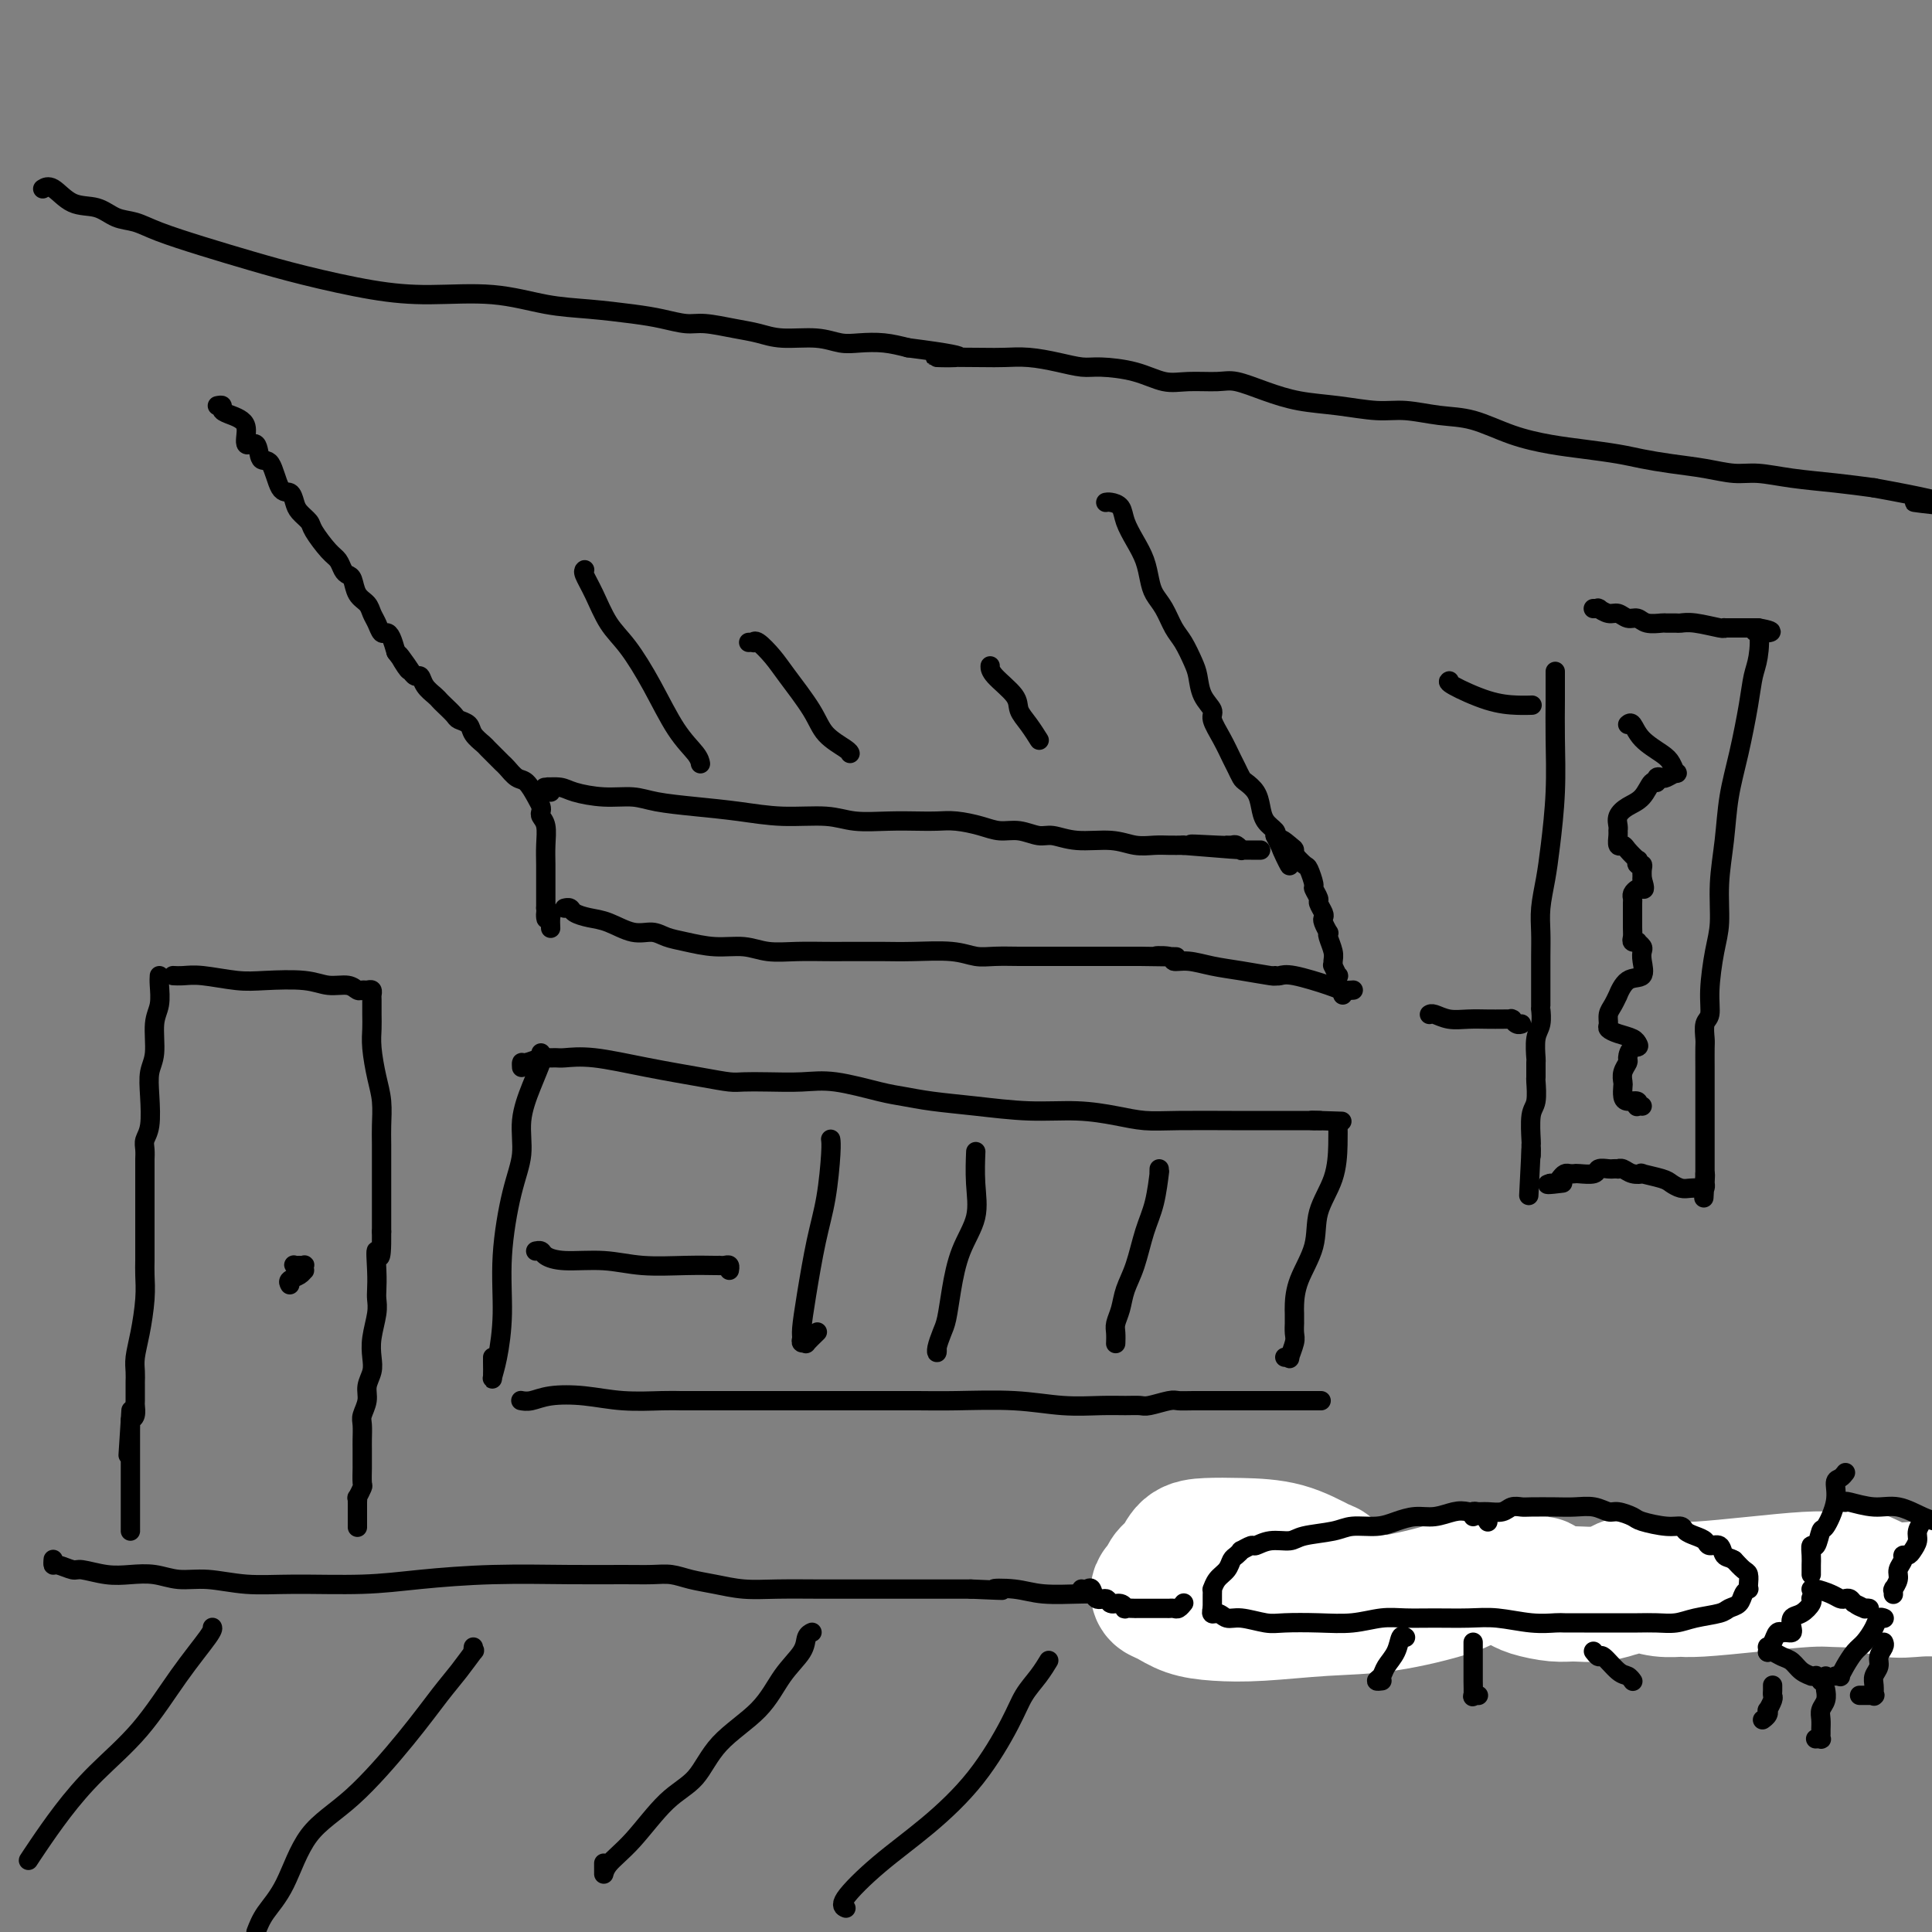 <svg viewBox='0 0 400 400' version='1.1' xmlns='http://www.w3.org/2000/svg' xmlns:xlink='http://www.w3.org/1999/xlink'><rect x="0" y="0" width="400" height="400" fill="#808080" stroke="none"/><g fill='none' stroke='#000000' stroke-width='4' stroke-linecap='round' stroke-linejoin='round'><path d='M9,39c-0.139,0.087 -0.278,0.174 0,0c0.278,-0.174 0.972,-0.608 2,0c1.028,0.608 2.389,2.259 4,3c1.611,0.741 3.473,0.572 5,1c1.527,0.428 2.718,1.455 4,2c1.282,0.545 2.653,0.610 4,1c1.347,0.390 2.670,1.106 5,2c2.330,0.894 5.667,1.967 9,3c3.333,1.033 6.663,2.026 10,3c3.337,0.974 6.683,1.928 11,3c4.317,1.072 9.606,2.262 14,3c4.394,0.738 7.892,1.024 12,1c4.108,-0.024 8.824,-0.358 13,0c4.176,0.358 7.811,1.406 11,2c3.189,0.594 5.933,0.733 9,1c3.067,0.267 6.458,0.663 9,1c2.542,0.337 4.234,0.615 6,1c1.766,0.385 3.607,0.878 5,1c1.393,0.122 2.339,-0.126 4,0c1.661,0.126 4.037,0.626 6,1c1.963,0.374 3.514,0.622 5,1c1.486,0.378 2.907,0.885 5,1c2.093,0.115 4.859,-0.163 7,0c2.141,0.163 3.656,0.765 5,1c1.344,0.235 2.516,0.102 4,0c1.484,-0.102 3.281,-0.172 5,0c1.719,0.172 3.359,0.586 5,1'/><path d='M188,72c18.127,2.310 7.943,2.086 6,2c-1.943,-0.086 4.353,-0.033 8,0c3.647,0.033 4.643,0.047 6,0c1.357,-0.047 3.075,-0.154 5,0c1.925,0.154 4.058,0.571 6,1c1.942,0.429 3.693,0.871 5,1c1.307,0.129 2.170,-0.056 4,0c1.830,0.056 4.627,0.353 7,1c2.373,0.647 4.324,1.643 6,2c1.676,0.357 3.078,0.074 5,0c1.922,-0.074 4.363,0.060 6,0c1.637,-0.060 2.471,-0.313 4,0c1.529,0.313 3.754,1.193 6,2c2.246,0.807 4.514,1.540 7,2c2.486,0.460 5.190,0.646 8,1c2.810,0.354 5.725,0.875 8,1c2.275,0.125 3.909,-0.146 6,0c2.091,0.146 4.640,0.707 7,1c2.360,0.293 4.532,0.316 7,1c2.468,0.684 5.232,2.029 8,3c2.768,0.971 5.539,1.570 8,2c2.461,0.430 4.610,0.692 7,1c2.390,0.308 5.020,0.661 7,1c1.980,0.339 3.311,0.664 5,1c1.689,0.336 3.736,0.681 6,1c2.264,0.319 4.746,0.610 7,1c2.254,0.390 4.281,0.878 6,1c1.719,0.122 3.131,-0.122 5,0c1.869,0.122 4.196,0.610 7,1c2.804,0.390 6.087,0.683 9,1c2.913,0.317 5.457,0.659 8,1'/><path d='M388,101c22.178,4.044 11.622,3.156 9,3c-2.622,-0.156 2.689,0.422 8,1'/><path d='M45,84c0.470,-0.089 0.939,-0.177 1,0c0.061,0.177 -0.287,0.620 0,1c0.287,0.380 1.208,0.697 2,1c0.792,0.303 1.454,0.590 2,1c0.546,0.410 0.975,0.942 1,2c0.025,1.058 -0.356,2.641 0,3c0.356,0.359 1.447,-0.508 2,0c0.553,0.508 0.568,2.391 1,3c0.432,0.609 1.280,-0.055 2,1c0.720,1.055 1.310,3.830 2,5c0.690,1.170 1.478,0.734 2,1c0.522,0.266 0.776,1.234 1,2c0.224,0.766 0.417,1.332 1,2c0.583,0.668 1.557,1.440 2,2c0.443,0.560 0.356,0.910 1,2c0.644,1.090 2.018,2.920 3,4c0.982,1.080 1.572,1.409 2,2c0.428,0.591 0.696,1.442 1,2c0.304,0.558 0.645,0.821 1,1c0.355,0.179 0.725,0.274 1,1c0.275,0.726 0.455,2.083 1,3c0.545,0.917 1.455,1.394 2,2c0.545,0.606 0.723,1.341 1,2c0.277,0.659 0.652,1.243 1,2c0.348,0.757 0.671,1.687 1,2c0.329,0.313 0.666,0.007 1,0c0.334,-0.007 0.667,0.284 1,1c0.333,0.716 0.667,1.858 1,3'/><path d='M82,135c5.903,8.006 2.159,2.522 1,1c-1.159,-1.522 0.266,0.918 1,2c0.734,1.082 0.778,0.804 1,1c0.222,0.196 0.623,0.865 1,1c0.377,0.135 0.730,-0.263 1,0c0.270,0.263 0.458,1.187 1,2c0.542,0.813 1.440,1.513 2,2c0.560,0.487 0.784,0.760 1,1c0.216,0.240 0.424,0.448 1,1c0.576,0.552 1.520,1.447 2,2c0.480,0.553 0.495,0.763 1,1c0.505,0.237 1.501,0.501 2,1c0.499,0.499 0.501,1.233 1,2c0.499,0.767 1.495,1.566 2,2c0.505,0.434 0.520,0.502 1,1c0.480,0.498 1.427,1.427 2,2c0.573,0.573 0.773,0.790 1,1c0.227,0.210 0.481,0.413 1,1c0.519,0.587 1.302,1.558 2,2c0.698,0.442 1.310,0.356 2,1c0.690,0.644 1.457,2.019 2,3c0.543,0.981 0.864,1.567 1,2c0.136,0.433 0.089,0.712 0,1c-0.089,0.288 -0.220,0.584 0,1c0.220,0.416 0.791,0.952 1,2c0.209,1.048 0.056,2.609 0,4c-0.056,1.391 -0.015,2.613 0,4c0.015,1.387 0.004,2.939 0,4c-0.004,1.061 -0.001,1.632 0,2c0.001,0.368 0.000,0.534 0,1c-0.000,0.466 -0.000,1.233 0,2'/><path d='M113,188c0.249,3.792 -0.130,1.773 0,1c0.130,-0.773 0.767,-0.298 1,0c0.233,0.298 0.063,0.420 0,1c-0.063,0.580 -0.017,1.618 0,2c0.017,0.382 0.005,0.109 0,0c-0.005,-0.109 -0.002,-0.055 0,0'/><path d='M117,188c-0.101,0.023 -0.202,0.046 0,0c0.202,-0.046 0.707,-0.162 1,0c0.293,0.162 0.375,0.603 1,1c0.625,0.397 1.794,0.750 3,1c1.206,0.250 2.449,0.395 4,1c1.551,0.605 3.410,1.669 5,2c1.590,0.331 2.910,-0.070 4,0c1.090,0.070 1.949,0.611 3,1c1.051,0.389 2.295,0.626 4,1c1.705,0.374 3.870,0.885 6,1c2.130,0.115 4.225,-0.165 6,0c1.775,0.165 3.230,0.776 5,1c1.770,0.224 3.854,0.060 6,0c2.146,-0.060 4.352,-0.016 6,0c1.648,0.016 2.737,0.003 4,0c1.263,-0.003 2.701,0.003 4,0c1.299,-0.003 2.460,-0.015 4,0c1.540,0.015 3.458,0.057 6,0c2.542,-0.057 5.708,-0.211 8,0c2.292,0.211 3.710,0.789 5,1c1.290,0.211 2.453,0.057 4,0c1.547,-0.057 3.478,-0.015 5,0c1.522,0.015 2.637,0.004 4,0c1.363,-0.004 2.976,-0.001 5,0c2.024,0.001 4.460,0.000 6,0c1.540,-0.000 2.184,-0.000 3,0c0.816,0.000 1.805,0.000 3,0c1.195,-0.000 2.598,-0.000 4,0'/><path d='M236,198c12.704,0.172 5.965,0.102 4,0c-1.965,-0.102 0.846,-0.235 2,0c1.154,0.235 0.653,0.837 1,1c0.347,0.163 1.543,-0.114 3,0c1.457,0.114 3.174,0.619 5,1c1.826,0.381 3.760,0.638 6,1c2.240,0.362 4.787,0.827 6,1c1.213,0.173 1.091,0.053 1,0c-0.091,-0.053 -0.152,-0.039 0,0c0.152,0.039 0.517,0.101 1,0c0.483,-0.101 1.082,-0.367 3,0c1.918,0.367 5.153,1.366 7,2c1.847,0.634 2.305,0.901 3,1c0.695,0.099 1.627,0.028 2,0c0.373,-0.028 0.186,-0.014 0,0'/><path d='M114,164c0.119,-0.423 0.238,-0.846 0,-1c-0.238,-0.154 -0.831,-0.039 -1,0c-0.169,0.039 0.088,0.000 0,0c-0.088,-0.000 -0.520,0.038 0,0c0.520,-0.038 1.990,-0.151 3,0c1.010,0.151 1.558,0.565 3,1c1.442,0.435 3.779,0.890 6,1c2.221,0.110 4.326,-0.124 6,0c1.674,0.124 2.915,0.607 5,1c2.085,0.393 5.013,0.698 8,1c2.987,0.302 6.033,0.603 9,1c2.967,0.397 5.854,0.891 9,1c3.146,0.109 6.550,-0.167 9,0c2.450,0.167 3.946,0.776 6,1c2.054,0.224 4.667,0.063 7,0c2.333,-0.063 4.384,-0.027 6,0c1.616,0.027 2.795,0.045 4,0c1.205,-0.045 2.437,-0.151 4,0c1.563,0.151 3.456,0.561 5,1c1.544,0.439 2.738,0.906 4,1c1.262,0.094 2.591,-0.186 4,0c1.409,0.186 2.897,0.838 4,1c1.103,0.162 1.821,-0.167 3,0c1.179,0.167 2.818,0.829 5,1c2.182,0.171 4.905,-0.150 7,0c2.095,0.150 3.562,0.772 5,1c1.438,0.228 2.849,0.061 4,0c1.151,-0.061 2.043,-0.018 3,0c0.957,0.018 1.978,0.009 3,0'/><path d='M245,175c20.732,1.701 7.060,0.455 3,0c-4.060,-0.455 1.490,-0.118 4,0c2.510,0.118 1.978,0.018 2,0c0.022,-0.018 0.597,0.048 1,0c0.403,-0.048 0.633,-0.209 1,0c0.367,0.209 0.872,0.788 1,1c0.128,0.212 -0.120,0.057 0,0c0.120,-0.057 0.607,-0.015 1,0c0.393,0.015 0.693,0.004 1,0c0.307,-0.004 0.621,-0.001 1,0c0.379,0.001 0.823,0.000 1,0c0.177,-0.000 0.089,-0.000 0,0'/><path d='M229,104c-0.057,0.013 -0.115,0.026 0,0c0.115,-0.026 0.402,-0.090 1,0c0.598,0.090 1.508,0.334 2,1c0.492,0.666 0.565,1.753 1,3c0.435,1.247 1.233,2.654 2,4c0.767,1.346 1.504,2.633 2,4c0.496,1.367 0.752,2.815 1,4c0.248,1.185 0.490,2.106 1,3c0.510,0.894 1.289,1.760 2,3c0.711,1.240 1.355,2.852 2,4c0.645,1.148 1.291,1.831 2,3c0.709,1.169 1.481,2.826 2,4c0.519,1.174 0.786,1.867 1,3c0.214,1.133 0.376,2.706 1,4c0.624,1.294 1.711,2.310 2,3c0.289,0.690 -0.221,1.053 0,2c0.221,0.947 1.171,2.477 2,4c0.829,1.523 1.535,3.040 2,4c0.465,0.960 0.688,1.362 1,2c0.312,0.638 0.712,1.511 1,2c0.288,0.489 0.463,0.593 1,1c0.537,0.407 1.437,1.117 2,2c0.563,0.883 0.790,1.938 1,3c0.210,1.062 0.403,2.132 1,3c0.597,0.868 1.599,1.534 2,2c0.401,0.466 0.200,0.733 0,1'/><path d='M264,173c5.536,11.139 1.876,4.487 1,2c-0.876,-2.487 1.033,-0.810 2,0c0.967,0.810 0.991,0.753 1,1c0.009,0.247 0.002,0.797 0,1c-0.002,0.203 -0.001,0.058 0,0c0.001,-0.058 0.000,-0.029 0,0'/><path d='M268,177c-0.205,-0.219 -0.410,-0.439 0,0c0.410,0.439 1.434,1.536 2,2c0.566,0.464 0.672,0.294 1,1c0.328,0.706 0.876,2.287 1,3c0.124,0.713 -0.177,0.559 0,1c0.177,0.441 0.831,1.479 1,2c0.169,0.521 -0.147,0.525 0,1c0.147,0.475 0.758,1.419 1,2c0.242,0.581 0.116,0.798 0,1c-0.116,0.202 -0.224,0.389 0,1c0.224,0.611 0.778,1.644 1,2c0.222,0.356 0.112,0.033 0,0c-0.112,-0.033 -0.227,0.224 0,1c0.227,0.776 0.797,2.072 1,3c0.203,0.928 0.041,1.486 0,2c-0.041,0.514 0.041,0.982 0,1c-0.041,0.018 -0.203,-0.413 0,0c0.203,0.413 0.772,1.669 1,2c0.228,0.331 0.113,-0.265 0,0c-0.113,0.265 -0.226,1.391 0,2c0.226,0.609 0.792,0.703 1,1c0.208,0.297 0.060,0.799 0,1c-0.060,0.201 -0.030,0.100 0,0'/><path d='M121,118c0.043,-0.033 0.085,-0.066 0,0c-0.085,0.066 -0.299,0.232 0,1c0.299,0.768 1.111,2.137 2,4c0.889,1.863 1.856,4.221 3,6c1.144,1.779 2.464,2.978 4,5c1.536,2.022 3.287,4.868 5,8c1.713,3.132 3.387,6.551 5,9c1.613,2.449 3.165,3.929 4,5c0.835,1.071 0.953,1.735 1,2c0.047,0.265 0.024,0.133 0,0'/><path d='M155,133c0.433,-0.019 0.865,-0.038 1,0c0.135,0.038 -0.028,0.134 0,0c0.028,-0.134 0.246,-0.497 1,0c0.754,0.497 2.044,1.852 3,3c0.956,1.148 1.577,2.087 3,4c1.423,1.913 3.649,4.800 5,7c1.351,2.200 1.826,3.713 3,5c1.174,1.287 3.047,2.346 4,3c0.953,0.654 0.987,0.901 1,1c0.013,0.099 0.007,0.049 0,0'/><path d='M205,138c0.003,-0.125 0.006,-0.249 0,0c-0.006,0.249 -0.022,0.873 1,2c1.022,1.127 3.083,2.757 4,4c0.917,1.243 0.691,2.098 1,3c0.309,0.902 1.155,1.849 2,3c0.845,1.151 1.690,2.504 2,3c0.310,0.496 0.083,0.133 0,0c-0.083,-0.133 -0.024,-0.038 0,0c0.024,0.038 0.012,0.019 0,0'/><path d='M33,202c-0.032,0.472 -0.065,0.943 0,2c0.065,1.057 0.227,2.699 0,4c-0.227,1.301 -0.845,2.260 -1,4c-0.155,1.740 0.151,4.262 0,6c-0.151,1.738 -0.758,2.692 -1,4c-0.242,1.308 -0.117,2.970 0,5c0.117,2.030 0.228,4.426 0,6c-0.228,1.574 -0.793,2.325 -1,3c-0.207,0.675 -0.055,1.275 0,2c0.055,0.725 0.015,1.576 0,2c-0.015,0.424 -0.004,0.420 0,1c0.004,0.580 0.001,1.744 0,3c-0.001,1.256 -0.000,2.605 0,4c0.000,1.395 -0.000,2.837 0,4c0.000,1.163 0.001,2.048 0,3c-0.001,0.952 -0.003,1.972 0,3c0.003,1.028 0.011,2.064 0,3c-0.011,0.936 -0.041,1.773 0,3c0.041,1.227 0.155,2.844 0,5c-0.155,2.156 -0.577,4.852 -1,7c-0.423,2.148 -0.845,3.749 -1,5c-0.155,1.251 -0.042,2.151 0,3c0.042,0.849 0.012,1.646 0,2c-0.012,0.354 -0.006,0.266 0,1c0.006,0.734 0.012,2.289 0,3c-0.012,0.711 -0.042,0.576 0,1c0.042,0.424 0.155,1.407 0,2c-0.155,0.593 -0.577,0.797 -1,1'/><path d='M27,294c-0.928,14.247 -0.249,3.863 0,0c0.249,-3.863 0.067,-1.207 0,0c-0.067,1.207 -0.018,0.963 0,1c0.018,0.037 0.005,0.353 0,1c-0.005,0.647 -0.001,1.625 0,2c0.001,0.375 0.000,0.149 0,0c-0.000,-0.149 -0.000,-0.220 0,0c0.000,0.220 0.000,0.730 0,1c-0.000,0.270 -0.000,0.300 0,1c0.000,0.700 0.000,2.071 0,3c-0.000,0.929 -0.000,1.416 0,2c0.000,0.584 0.000,1.266 0,2c-0.000,0.734 -0.000,1.520 0,2c0.000,0.480 0.000,0.652 0,1c-0.000,0.348 -0.000,0.871 0,1c0.000,0.129 0.000,-0.134 0,0c-0.000,0.134 -0.000,0.667 0,1c0.000,0.333 0.000,0.468 0,1c-0.000,0.532 -0.000,1.462 0,2c0.000,0.538 0.000,0.683 0,1c-0.000,0.317 -0.000,0.805 0,1c0.000,0.195 0.000,0.098 0,0'/><path d='M11,323c0.008,-0.122 0.016,-0.244 0,0c-0.016,0.244 -0.056,0.854 0,1c0.056,0.146 0.208,-0.171 1,0c0.792,0.171 2.223,0.829 3,1c0.777,0.171 0.898,-0.146 2,0c1.102,0.146 3.183,0.756 5,1c1.817,0.244 3.368,0.122 5,0c1.632,-0.122 3.346,-0.243 5,0c1.654,0.243 3.250,0.850 5,1c1.750,0.150 3.654,-0.159 6,0c2.346,0.159 5.133,0.785 8,1c2.867,0.215 5.813,0.019 10,0c4.187,-0.019 9.616,0.138 14,0c4.384,-0.138 7.722,-0.573 12,-1c4.278,-0.427 9.494,-0.847 15,-1c5.506,-0.153 11.301,-0.038 16,0c4.699,0.038 8.303,-0.001 11,0c2.697,0.001 4.488,0.043 6,0c1.512,-0.043 2.746,-0.169 4,0c1.254,0.169 2.527,0.634 4,1c1.473,0.366 3.144,0.634 5,1c1.856,0.366 3.897,0.830 6,1c2.103,0.170 4.268,0.046 7,0c2.732,-0.046 6.030,-0.012 9,0c2.970,0.012 5.610,0.003 8,0c2.390,-0.003 4.528,-0.001 7,0c2.472,0.001 5.278,0.000 8,0c2.722,-0.000 5.361,-0.000 8,0'/><path d='M201,329c10.550,0.480 5.926,0.181 5,0c-0.926,-0.181 1.846,-0.245 4,0c2.154,0.245 3.691,0.798 6,1c2.309,0.202 5.389,0.054 8,0c2.611,-0.054 4.754,-0.015 7,0c2.246,0.015 4.595,0.005 6,0c1.405,-0.005 1.867,-0.005 3,0c1.133,0.005 2.939,0.015 5,0c2.061,-0.015 4.378,-0.057 6,0c1.622,0.057 2.550,0.211 4,0c1.450,-0.211 3.422,-0.789 5,-1c1.578,-0.211 2.763,-0.057 4,0c1.237,0.057 2.528,0.015 4,0c1.472,-0.015 3.125,-0.005 5,0c1.875,0.005 3.972,0.005 6,0c2.028,-0.005 3.989,-0.014 6,0c2.011,0.014 4.074,0.053 6,0c1.926,-0.053 3.715,-0.196 6,0c2.285,0.196 5.065,0.732 7,1c1.935,0.268 3.023,0.269 5,0c1.977,-0.269 4.842,-0.808 7,-1c2.158,-0.192 3.608,-0.037 6,0c2.392,0.037 5.727,-0.043 8,0c2.273,0.043 3.483,0.208 5,0c1.517,-0.208 3.342,-0.788 5,-1c1.658,-0.212 3.148,-0.057 5,0c1.852,0.057 4.065,0.015 6,0c1.935,-0.015 3.591,-0.004 5,0c1.409,0.004 2.572,0.001 4,0c1.428,-0.001 3.122,-0.000 5,0c1.878,0.000 3.939,0.000 6,0'/><path d='M371,328c27.273,-0.155 10.455,-0.041 6,0c-4.455,0.041 3.455,0.011 8,0c4.545,-0.011 5.727,-0.003 8,0c2.273,0.003 5.636,0.002 9,0'/><path d='M36,202c-0.153,-0.008 -0.306,-0.016 0,0c0.306,0.016 1.071,0.056 2,0c0.929,-0.056 2.022,-0.207 4,0c1.978,0.207 4.841,0.772 7,1c2.159,0.228 3.615,0.117 6,0c2.385,-0.117 5.700,-0.242 8,0c2.300,0.242 3.586,0.850 5,1c1.414,0.150 2.957,-0.157 4,0c1.043,0.157 1.586,0.777 2,1c0.414,0.223 0.699,0.047 1,0c0.301,-0.047 0.616,0.035 1,0c0.384,-0.035 0.835,-0.187 1,0c0.165,0.187 0.043,0.711 0,1c-0.043,0.289 -0.009,0.341 0,1c0.009,0.659 -0.008,1.925 0,3c0.008,1.075 0.041,1.961 0,3c-0.041,1.039 -0.154,2.232 0,4c0.154,1.768 0.577,4.112 1,6c0.423,1.888 0.845,3.319 1,5c0.155,1.681 0.041,3.610 0,5c-0.041,1.390 -0.011,2.240 0,4c0.011,1.760 0.003,4.431 0,6c-0.003,1.569 -0.001,2.038 0,3c0.001,0.962 0.000,2.418 0,4c-0.000,1.582 -0.000,3.291 0,5'/><path d='M79,255c0.083,8.147 -0.709,4.516 -1,4c-0.291,-0.516 -0.082,2.084 0,4c0.082,1.916 0.036,3.149 0,4c-0.036,0.851 -0.061,1.319 0,2c0.061,0.681 0.208,1.575 0,3c-0.208,1.425 -0.773,3.382 -1,5c-0.227,1.618 -0.117,2.899 0,4c0.117,1.101 0.242,2.023 0,3c-0.242,0.977 -0.849,2.009 -1,3c-0.151,0.991 0.156,1.942 0,3c-0.156,1.058 -0.774,2.225 -1,3c-0.226,0.775 -0.061,1.159 0,2c0.061,0.841 0.016,2.138 0,3c-0.016,0.862 -0.004,1.290 0,2c0.004,0.710 0.001,1.704 0,2c-0.001,0.296 0.001,-0.105 0,0c-0.001,0.105 -0.004,0.715 0,1c0.004,0.285 0.015,0.243 0,1c-0.015,0.757 -0.057,2.312 0,3c0.057,0.688 0.211,0.508 0,1c-0.211,0.492 -0.789,1.656 -1,2c-0.211,0.344 -0.057,-0.130 0,0c0.057,0.130 0.015,0.865 0,1c-0.015,0.135 -0.004,-0.331 0,0c0.004,0.331 0.001,1.460 0,2c-0.001,0.540 -0.000,0.492 0,1c0.000,0.508 0.000,1.574 0,2c-0.000,0.426 -0.000,0.213 0,0'/><path d='M60,266c-0.196,-0.342 -0.393,-0.684 0,-1c0.393,-0.316 1.374,-0.607 2,-1c0.626,-0.393 0.897,-0.890 1,-1c0.103,-0.110 0.038,0.167 0,0c-0.038,-0.167 -0.050,-0.778 0,-1c0.050,-0.222 0.161,-0.056 0,0c-0.161,0.056 -0.593,0.001 -1,0c-0.407,-0.001 -0.790,0.052 -1,0c-0.210,-0.052 -0.249,-0.210 0,0c0.249,0.210 0.785,0.788 1,1c0.215,0.212 0.109,0.057 0,0c-0.109,-0.057 -0.222,-0.015 0,0c0.222,0.015 0.778,0.004 1,0c0.222,-0.004 0.111,-0.002 0,0'/><path d='M112,218c-0.044,0.416 -0.087,0.833 0,1c0.087,0.167 0.305,0.085 0,1c-0.305,0.915 -1.133,2.827 -2,5c-0.867,2.173 -1.773,4.608 -2,7c-0.227,2.392 0.223,4.740 0,7c-0.223,2.260 -1.121,4.430 -2,8c-0.879,3.570 -1.738,8.539 -2,13c-0.262,4.461 0.073,8.415 0,12c-0.073,3.585 -0.556,6.803 -1,9c-0.444,2.197 -0.851,3.373 -1,4c-0.149,0.627 -0.040,0.704 0,0c0.040,-0.704 0.011,-2.190 0,-3c-0.011,-0.810 -0.003,-0.946 0,-1c0.003,-0.054 0.002,-0.027 0,0'/><path d='M108,221c-0.027,-0.453 -0.053,-0.906 0,-1c0.053,-0.094 0.186,0.171 1,0c0.814,-0.171 2.309,-0.780 3,-1c0.691,-0.220 0.577,-0.053 1,0c0.423,0.053 1.381,-0.007 2,0c0.619,0.007 0.897,0.083 2,0c1.103,-0.083 3.032,-0.323 6,0c2.968,0.323 6.976,1.211 11,2c4.024,0.789 8.063,1.480 11,2c2.937,0.520 4.774,0.870 6,1c1.226,0.130 1.843,0.042 3,0c1.157,-0.042 2.853,-0.036 5,0c2.147,0.036 4.745,0.104 7,0c2.255,-0.104 4.167,-0.379 7,0c2.833,0.379 6.589,1.412 9,2c2.411,0.588 3.478,0.731 5,1c1.522,0.269 3.497,0.663 6,1c2.503,0.337 5.532,0.616 9,1c3.468,0.384 7.373,0.873 11,1c3.627,0.127 6.976,-0.110 10,0c3.024,0.110 5.723,0.565 8,1c2.277,0.435 4.132,0.849 6,1c1.868,0.151 3.747,0.041 7,0c3.253,-0.041 7.878,-0.011 11,0c3.122,0.011 4.740,0.003 6,0c1.260,-0.003 2.163,-0.001 3,0c0.837,0.001 1.608,0.000 2,0c0.392,-0.000 0.404,-0.000 1,0c0.596,0.000 1.776,0.000 3,0c1.224,-0.000 2.493,-0.000 3,0c0.507,0.000 0.254,0.000 0,0'/><path d='M273,232c9.345,0.310 2.708,0.083 0,0c-2.708,-0.083 -1.488,-0.024 -1,0c0.488,0.024 0.244,0.012 0,0'/><path d='M108,290c-0.149,-0.028 -0.297,-0.056 0,0c0.297,0.056 1.041,0.197 2,0c0.959,-0.197 2.133,-0.732 4,-1c1.867,-0.268 4.429,-0.268 7,0c2.571,0.268 5.153,0.804 8,1c2.847,0.196 5.960,0.053 8,0c2.040,-0.053 3.009,-0.014 4,0c0.991,0.014 2.006,0.004 4,0c1.994,-0.004 4.968,-0.001 8,0c3.032,0.001 6.121,0.001 9,0c2.879,-0.001 5.547,-0.001 9,0c3.453,0.001 7.691,0.004 11,0c3.309,-0.004 5.690,-0.015 8,0c2.310,0.015 4.551,0.057 8,0c3.449,-0.057 8.108,-0.212 12,0c3.892,0.212 7.019,0.790 10,1c2.981,0.210 5.818,0.053 8,0c2.182,-0.053 3.711,0.000 5,0c1.289,-0.000 2.338,-0.053 3,0c0.662,0.053 0.936,0.210 2,0c1.064,-0.210 2.917,-0.788 4,-1c1.083,-0.212 1.394,-0.057 2,0c0.606,0.057 1.506,0.015 3,0c1.494,-0.015 3.583,-0.004 5,0c1.417,0.004 2.163,0.001 3,0c0.837,-0.001 1.764,-0.000 2,0c0.236,0.000 -0.218,0.000 0,0c0.218,-0.000 1.109,-0.000 2,0'/><path d='M259,290c25.167,0.000 12.583,0.000 0,0'/><path d='M277,233c-0.007,-0.286 -0.013,-0.571 0,0c0.013,0.571 0.046,1.999 0,4c-0.046,2.001 -0.170,4.574 -1,7c-0.830,2.426 -2.366,4.704 -3,7c-0.634,2.296 -0.366,4.609 -1,7c-0.634,2.391 -2.170,4.859 -3,7c-0.830,2.141 -0.955,3.953 -1,5c-0.045,1.047 -0.011,1.329 0,2c0.011,0.671 -0.001,1.732 0,2c0.001,0.268 0.015,-0.258 0,0c-0.015,0.258 -0.060,1.299 0,2c0.060,0.701 0.226,1.064 0,2c-0.226,0.936 -0.844,2.447 -1,3c-0.156,0.553 0.150,0.149 0,0c-0.150,-0.149 -0.757,-0.043 -1,0c-0.243,0.043 -0.121,0.021 0,0'/><path d='M172,236c-0.018,-0.120 -0.036,-0.239 0,0c0.036,0.239 0.125,0.838 0,3c-0.125,2.162 -0.464,5.889 -1,9c-0.536,3.111 -1.269,5.608 -2,9c-0.731,3.392 -1.459,7.679 -2,11c-0.541,3.321 -0.893,5.677 -1,7c-0.107,1.323 0.031,1.615 0,2c-0.031,0.385 -0.233,0.863 0,1c0.233,0.137 0.899,-0.068 1,0c0.101,0.068 -0.365,0.410 0,0c0.365,-0.410 1.560,-1.572 2,-2c0.440,-0.428 0.126,-0.122 0,0c-0.126,0.122 -0.063,0.061 0,0'/><path d='M202,239c0.021,-0.510 0.041,-1.019 0,0c-0.041,1.019 -0.144,3.568 0,6c0.144,2.432 0.533,4.748 0,7c-0.533,2.252 -1.989,4.442 -3,7c-1.011,2.558 -1.577,5.485 -2,8c-0.423,2.515 -0.702,4.618 -1,6c-0.298,1.382 -0.616,2.044 -1,3c-0.384,0.956 -0.835,2.205 -1,3c-0.165,0.795 -0.044,1.137 0,1c0.044,-0.137 0.013,-0.753 0,-1c-0.013,-0.247 -0.006,-0.123 0,0'/><path d='M240,242c-0.017,0.569 -0.035,1.138 0,1c0.035,-0.138 0.122,-0.981 0,0c-0.122,0.981 -0.452,3.788 -1,6c-0.548,2.212 -1.313,3.828 -2,6c-0.687,2.172 -1.294,4.899 -2,7c-0.706,2.101 -1.510,3.576 -2,5c-0.490,1.424 -0.667,2.798 -1,4c-0.333,1.202 -0.821,2.231 -1,3c-0.179,0.769 -0.048,1.278 0,2c0.048,0.722 0.013,1.656 0,2c-0.013,0.344 -0.004,0.098 0,0c0.004,-0.098 0.002,-0.049 0,0'/><path d='M111,259c0.027,-0.006 0.054,-0.012 0,0c-0.054,0.012 -0.190,0.041 0,0c0.190,-0.041 0.707,-0.151 1,0c0.293,0.151 0.362,0.562 1,1c0.638,0.438 1.845,0.902 4,1c2.155,0.098 5.257,-0.170 8,0c2.743,0.170 5.127,0.777 8,1c2.873,0.223 6.237,0.060 9,0c2.763,-0.060 4.926,-0.017 6,0c1.074,0.017 1.058,0.008 1,0c-0.058,-0.008 -0.159,-0.016 0,0c0.159,0.016 0.579,0.056 1,0c0.421,-0.056 0.844,-0.207 1,0c0.156,0.207 0.045,0.774 0,1c-0.045,0.226 -0.022,0.113 0,0'/><path d='M300,141c0.057,-0.030 0.114,-0.061 0,0c-0.114,0.061 -0.398,0.212 1,1c1.398,0.788 4.480,2.211 7,3c2.520,0.789 4.480,0.943 6,1c1.520,0.057 2.602,0.015 3,0c0.398,-0.015 0.114,-0.004 0,0c-0.114,0.004 -0.057,0.002 0,0'/><path d='M296,210c-0.047,0.030 -0.095,0.061 0,0c0.095,-0.061 0.332,-0.212 1,0c0.668,0.212 1.766,0.789 3,1c1.234,0.211 2.604,0.057 4,0c1.396,-0.057 2.818,-0.016 4,0c1.182,0.016 2.123,0.008 3,0c0.877,-0.008 1.689,-0.016 2,0c0.311,0.016 0.122,0.057 0,0c-0.122,-0.057 -0.177,-0.211 0,0c0.177,0.211 0.586,0.788 1,1c0.414,0.212 0.833,0.061 1,0c0.167,-0.061 0.084,-0.030 0,0'/><path d='M322,139c0.000,0.528 0.001,1.056 0,1c-0.001,-0.056 -0.003,-0.694 0,0c0.003,0.694 0.012,2.722 0,5c-0.012,2.278 -0.046,4.807 0,8c0.046,3.193 0.170,7.049 0,11c-0.170,3.951 -0.634,7.997 -1,11c-0.366,3.003 -0.634,4.964 -1,7c-0.366,2.036 -0.830,4.146 -1,6c-0.170,1.854 -0.046,3.452 0,5c0.046,1.548 0.012,3.046 0,5c-0.012,1.954 -0.004,4.363 0,6c0.004,1.637 0.002,2.500 0,3c-0.002,0.500 -0.004,0.635 0,1c0.004,0.365 0.015,0.960 0,1c-0.015,0.040 -0.057,-0.476 0,0c0.057,0.476 0.211,1.943 0,3c-0.211,1.057 -0.789,1.705 -1,3c-0.211,1.295 -0.056,3.236 0,4c0.056,0.764 0.011,0.351 0,1c-0.011,0.649 0.011,2.360 0,3c-0.011,0.640 -0.056,0.208 0,1c0.056,0.792 0.211,2.808 0,4c-0.211,1.192 -0.789,1.560 -1,3c-0.211,1.440 -0.057,3.952 0,5c0.057,1.048 0.015,0.631 0,1c-0.015,0.369 -0.004,1.522 0,2c0.004,0.478 0.001,0.279 0,0c-0.001,-0.279 -0.001,-0.640 0,-1'/><path d='M317,238c-0.833,16.500 -0.417,8.250 0,0'/><path d='M330,126c-0.114,-0.001 -0.228,-0.001 0,0c0.228,0.001 0.799,0.004 1,0c0.201,-0.004 0.032,-0.016 0,0c-0.032,0.016 0.074,0.061 0,0c-0.074,-0.061 -0.329,-0.228 0,0c0.329,0.228 1.242,0.849 2,1c0.758,0.151 1.363,-0.170 2,0c0.637,0.170 1.307,0.830 2,1c0.693,0.170 1.408,-0.151 2,0c0.592,0.151 1.061,0.773 2,1c0.939,0.227 2.349,0.060 3,0c0.651,-0.060 0.542,-0.012 1,0c0.458,0.012 1.482,-0.011 2,0c0.518,0.011 0.530,0.055 1,0c0.470,-0.055 1.397,-0.211 3,0c1.603,0.211 3.882,0.789 5,1c1.118,0.211 1.076,0.057 1,0c-0.076,-0.057 -0.186,-0.015 0,0c0.186,0.015 0.666,0.004 1,0c0.334,-0.004 0.520,-0.001 1,0c0.480,0.001 1.252,0.000 2,0c0.748,-0.000 1.471,-0.000 2,0c0.529,0.000 0.866,0.000 1,0c0.134,-0.000 0.067,-0.000 0,0'/><path d='M364,130c5.263,0.914 1.422,1.198 0,1c-1.422,-0.198 -0.425,-0.877 0,0c0.425,0.877 0.279,3.312 0,5c-0.279,1.688 -0.690,2.629 -1,4c-0.310,1.371 -0.518,3.171 -1,6c-0.482,2.829 -1.239,6.685 -2,10c-0.761,3.315 -1.527,6.087 -2,9c-0.473,2.913 -0.653,5.965 -1,9c-0.347,3.035 -0.863,6.053 -1,9c-0.137,2.947 0.103,5.824 0,8c-0.103,2.176 -0.549,3.651 -1,6c-0.451,2.349 -0.905,5.572 -1,8c-0.095,2.428 0.171,4.061 0,5c-0.171,0.939 -0.778,1.184 -1,2c-0.222,0.816 -0.060,2.204 0,3c0.060,0.796 0.016,1.000 0,2c-0.016,1.000 -0.004,2.796 0,4c0.004,1.204 0.001,1.815 0,3c-0.001,1.185 -0.000,2.945 0,4c0.000,1.055 0.000,1.404 0,2c-0.000,0.596 -0.000,1.440 0,2c0.000,0.560 0.000,0.836 0,1c-0.000,0.164 -0.000,0.215 0,1c0.000,0.785 0.000,2.304 0,3c-0.000,0.696 -0.000,0.568 0,1c0.000,0.432 0.000,1.425 0,2c-0.000,0.575 -0.000,0.732 0,1c0.000,0.268 0.000,0.648 0,1c-0.000,0.352 -0.000,0.676 0,1'/><path d='M353,243c-0.465,9.444 -0.127,3.052 0,1c0.127,-2.052 0.042,0.234 0,1c-0.042,0.766 -0.041,0.010 0,0c0.041,-0.010 0.124,0.726 0,1c-0.124,0.274 -0.453,0.085 -1,0c-0.547,-0.085 -1.311,-0.065 -2,0c-0.689,0.065 -1.304,0.175 -2,0c-0.696,-0.175 -1.474,-0.634 -2,-1c-0.526,-0.366 -0.799,-0.638 -2,-1c-1.201,-0.362 -3.331,-0.815 -4,-1c-0.669,-0.185 0.123,-0.102 0,0c-0.123,0.102 -1.161,0.223 -2,0c-0.839,-0.223 -1.481,-0.792 -2,-1c-0.519,-0.208 -0.917,-0.057 -1,0c-0.083,0.057 0.149,0.019 0,0c-0.149,-0.019 -0.677,-0.019 -1,0c-0.323,0.019 -0.440,0.058 -1,0c-0.560,-0.058 -1.565,-0.211 -2,0c-0.435,0.211 -0.302,0.788 -1,1c-0.698,0.212 -2.229,0.060 -3,0c-0.771,-0.060 -0.784,-0.026 -1,0c-0.216,0.026 -0.636,0.046 -1,0c-0.364,-0.046 -0.672,-0.156 -1,0c-0.328,0.156 -0.676,0.578 -1,1c-0.324,0.422 -0.626,0.844 -1,1c-0.374,0.156 -0.821,0.044 -1,0c-0.179,-0.044 -0.089,-0.022 0,0'/><path d='M321,245c-1.869,0.464 0.958,0.125 2,0c1.042,-0.125 0.298,-0.036 0,0c-0.298,0.036 -0.149,0.018 0,0'/><path d='M337,150c0.303,-0.260 0.606,-0.521 1,0c0.394,0.521 0.878,1.823 2,3c1.122,1.177 2.882,2.228 4,3c1.118,0.772 1.593,1.265 2,2c0.407,0.735 0.746,1.712 1,2c0.254,0.288 0.422,-0.115 0,0c-0.422,0.115 -1.436,0.746 -2,1c-0.564,0.254 -0.678,0.130 -1,0c-0.322,-0.130 -0.852,-0.267 -1,0c-0.148,0.267 0.086,0.939 0,1c-0.086,0.061 -0.492,-0.488 -1,0c-0.508,0.488 -1.117,2.015 -2,3c-0.883,0.985 -2.040,1.428 -3,2c-0.960,0.572 -1.722,1.271 -2,2c-0.278,0.729 -0.071,1.487 0,2c0.071,0.513 0.007,0.780 0,1c-0.007,0.220 0.044,0.392 0,1c-0.044,0.608 -0.183,1.650 0,2c0.183,0.350 0.689,0.007 1,0c0.311,-0.007 0.427,0.323 1,1c0.573,0.677 1.604,1.700 2,2c0.396,0.300 0.159,-0.124 0,0c-0.159,0.124 -0.238,0.796 0,1c0.238,0.204 0.795,-0.061 1,0c0.205,0.061 0.059,0.446 0,1c-0.059,0.554 -0.029,1.277 0,2'/><path d='M340,182c0.818,2.477 0.363,2.169 0,2c-0.363,-0.169 -0.633,-0.198 -1,0c-0.367,0.198 -0.830,0.623 -1,1c-0.170,0.377 -0.045,0.706 0,1c0.045,0.294 0.011,0.552 0,1c-0.011,0.448 0.001,1.087 0,2c-0.001,0.913 -0.015,2.100 0,3c0.015,0.900 0.060,1.512 0,2c-0.060,0.488 -0.226,0.851 0,1c0.226,0.149 0.845,0.083 1,0c0.155,-0.083 -0.152,-0.183 0,0c0.152,0.183 0.764,0.648 1,1c0.236,0.352 0.098,0.589 0,1c-0.098,0.411 -0.155,0.994 0,2c0.155,1.006 0.522,2.433 0,3c-0.522,0.567 -1.934,0.273 -3,1c-1.066,0.727 -1.788,2.475 -2,3c-0.212,0.525 0.086,-0.172 0,0c-0.086,0.172 -0.554,1.212 -1,2c-0.446,0.788 -0.869,1.324 -1,2c-0.131,0.676 0.032,1.491 0,2c-0.032,0.509 -0.257,0.711 0,1c0.257,0.289 0.997,0.665 2,1c1.003,0.335 2.270,0.629 3,1c0.730,0.371 0.923,0.820 1,1c0.077,0.180 0.039,0.090 0,0'/><path d='M339,216c0.767,1.043 -0.316,0.651 -1,1c-0.684,0.349 -0.968,1.441 -1,2c-0.032,0.559 0.187,0.587 0,1c-0.187,0.413 -0.780,1.211 -1,2c-0.220,0.789 -0.065,1.569 0,2c0.065,0.431 0.042,0.511 0,1c-0.042,0.489 -0.103,1.385 0,2c0.103,0.615 0.371,0.949 1,1c0.629,0.051 1.619,-0.183 2,0c0.381,0.183 0.154,0.781 0,1c-0.154,0.219 -0.234,0.059 0,0c0.234,-0.059 0.781,-0.017 1,0c0.219,0.017 0.109,0.008 0,0'/></g>
<g fill='none' stroke='#FFFFFF' stroke-width='28' stroke-linecap='round' stroke-linejoin='round'><path d='M277,330c0.088,-0.255 0.176,-0.509 0,-1c-0.176,-0.491 -0.618,-1.217 -1,-2c-0.382,-0.783 -0.706,-1.622 -1,-2c-0.294,-0.378 -0.558,-0.296 -2,-1c-1.442,-0.704 -4.063,-2.193 -7,-3c-2.937,-0.807 -6.191,-0.932 -9,-1c-2.809,-0.068 -5.172,-0.078 -7,0c-1.828,0.078 -3.120,0.244 -4,1c-0.880,0.756 -1.347,2.101 -2,3c-0.653,0.899 -1.491,1.353 -2,2c-0.509,0.647 -0.690,1.486 -1,2c-0.310,0.514 -0.750,0.701 -1,1c-0.250,0.299 -0.310,0.708 0,1c0.310,0.292 0.990,0.467 2,1c1.010,0.533 2.349,1.424 4,2c1.651,0.576 3.615,0.838 6,1c2.385,0.162 5.191,0.223 9,0c3.809,-0.223 8.621,-0.729 13,-1c4.379,-0.271 8.326,-0.307 13,-1c4.674,-0.693 10.077,-2.044 13,-3c2.923,-0.956 3.367,-1.517 4,-2c0.633,-0.483 1.457,-0.890 2,-1c0.543,-0.110 0.807,0.076 2,0c1.193,-0.076 3.316,-0.413 5,0c1.684,0.413 2.931,1.575 4,2c1.069,0.425 1.961,0.114 2,0c0.039,-0.114 -0.774,-0.031 -1,0c-0.226,0.031 0.135,0.008 0,0c-0.135,-0.008 -0.767,-0.002 -1,0c-0.233,0.002 -0.067,0.001 0,0c0.067,-0.001 0.033,-0.000 0,0'/><path d='M317,328c1.241,0.321 -0.158,0.124 -1,0c-0.842,-0.124 -1.129,-0.176 -1,0c0.129,0.176 0.673,0.579 2,1c1.327,0.421 3.436,0.860 5,1c1.564,0.140 2.582,-0.019 4,0c1.418,0.019 3.236,0.214 5,0c1.764,-0.214 3.475,-0.838 4,-1c0.525,-0.162 -0.135,0.139 0,0c0.135,-0.139 1.066,-0.717 2,-1c0.934,-0.283 1.870,-0.272 3,0c1.130,0.272 2.453,0.806 4,1c1.547,0.194 3.318,0.049 4,0c0.682,-0.049 0.274,-0.003 0,0c-0.274,0.003 -0.416,-0.038 0,0c0.416,0.038 1.390,0.154 4,0c2.610,-0.154 6.857,-0.579 11,-1c4.143,-0.421 8.182,-0.837 11,-1c2.818,-0.163 4.416,-0.072 6,0c1.584,0.072 3.154,0.124 4,0c0.846,-0.124 0.969,-0.425 2,0c1.031,0.425 2.970,1.576 5,2c2.030,0.424 4.151,0.121 6,0c1.849,-0.121 3.424,-0.061 5,0'/></g>
<g fill='none' stroke='#000000' stroke-width='4' stroke-linecap='round' stroke-linejoin='round'><path d='M308,315c0.040,0.085 0.079,0.170 0,0c-0.079,-0.170 -0.278,-0.596 -1,-1c-0.722,-0.404 -1.967,-0.785 -3,-1c-1.033,-0.215 -1.853,-0.264 -3,0c-1.147,0.264 -2.621,0.840 -4,1c-1.379,0.160 -2.662,-0.098 -4,0c-1.338,0.098 -2.729,0.551 -4,1c-1.271,0.449 -2.422,0.895 -4,1c-1.578,0.105 -3.584,-0.131 -5,0c-1.416,0.131 -2.243,0.628 -4,1c-1.757,0.372 -4.444,0.621 -6,1c-1.556,0.379 -1.980,0.890 -3,1c-1.020,0.110 -2.637,-0.182 -4,0c-1.363,0.182 -2.473,0.836 -3,1c-0.527,0.164 -0.470,-0.164 -1,0c-0.530,0.164 -1.647,0.821 -2,1c-0.353,0.179 0.056,-0.118 0,0c-0.056,0.118 -0.579,0.652 -1,1c-0.421,0.348 -0.740,0.509 -1,1c-0.260,0.491 -0.462,1.312 -1,2c-0.538,0.688 -1.412,1.244 -2,2c-0.588,0.756 -0.890,1.711 -1,2c-0.110,0.289 -0.030,-0.087 0,0c0.030,0.087 0.008,0.639 0,1c-0.008,0.361 -0.002,0.532 0,1c0.002,0.468 0.001,1.234 0,2'/><path d='M251,333c-0.484,1.708 0.307,0.980 1,1c0.693,0.020 1.288,0.790 2,1c0.712,0.210 1.539,-0.139 3,0c1.461,0.139 3.555,0.765 5,1c1.445,0.235 2.240,0.077 4,0c1.760,-0.077 4.485,-0.073 7,0c2.515,0.073 4.822,0.216 7,0c2.178,-0.216 4.229,-0.791 6,-1c1.771,-0.209 3.263,-0.052 5,0c1.737,0.052 3.719,-0.000 6,0c2.281,0.000 4.861,0.053 7,0c2.139,-0.053 3.837,-0.210 6,0c2.163,0.210 4.790,0.788 7,1c2.210,0.212 4.001,0.057 5,0c0.999,-0.057 1.204,-0.015 2,0c0.796,0.015 2.183,0.005 4,0c1.817,-0.005 4.063,-0.004 6,0c1.937,0.004 3.566,0.012 5,0c1.434,-0.012 2.673,-0.045 4,0c1.327,0.045 2.740,0.168 4,0c1.260,-0.168 2.365,-0.626 4,-1c1.635,-0.374 3.801,-0.664 5,-1c1.199,-0.336 1.432,-0.716 2,-1c0.568,-0.284 1.473,-0.470 2,-1c0.527,-0.530 0.678,-1.403 1,-2c0.322,-0.597 0.816,-0.919 1,-1c0.184,-0.081 0.058,0.078 0,0c-0.058,-0.078 -0.046,-0.392 0,-1c0.046,-0.608 0.128,-1.510 0,-2c-0.128,-0.490 -0.465,-0.569 -1,-1c-0.535,-0.431 -1.267,-1.216 -2,-2'/><path d='M359,323c-0.886,-0.566 -1.602,-0.480 -2,-1c-0.398,-0.520 -0.478,-1.645 -1,-2c-0.522,-0.355 -1.487,0.058 -2,0c-0.513,-0.058 -0.575,-0.589 -1,-1c-0.425,-0.411 -1.214,-0.702 -2,-1c-0.786,-0.298 -1.571,-0.604 -2,-1c-0.429,-0.396 -0.503,-0.881 -1,-1c-0.497,-0.119 -1.417,0.127 -3,0c-1.583,-0.127 -3.830,-0.626 -5,-1c-1.170,-0.374 -1.264,-0.622 -2,-1c-0.736,-0.378 -2.113,-0.886 -3,-1c-0.887,-0.114 -1.285,0.166 -2,0c-0.715,-0.166 -1.749,-0.776 -3,-1c-1.251,-0.224 -2.720,-0.061 -4,0c-1.280,0.061 -2.372,0.020 -4,0c-1.628,-0.020 -3.791,-0.020 -5,0c-1.209,0.020 -1.465,0.058 -2,0c-0.535,-0.058 -1.348,-0.213 -2,0c-0.652,0.213 -1.141,0.793 -2,1c-0.859,0.207 -2.086,0.042 -3,0c-0.914,-0.042 -1.513,0.040 -2,0c-0.487,-0.040 -0.862,-0.203 -1,0c-0.138,0.203 -0.039,0.772 0,1c0.039,0.228 0.020,0.114 0,0'/><path d='M291,339c-0.365,-0.263 -0.729,-0.526 -1,0c-0.271,0.526 -0.447,1.840 -1,3c-0.553,1.160 -1.483,2.167 -2,3c-0.517,0.833 -0.622,1.491 -1,2c-0.378,0.509 -1.029,0.868 -1,1c0.029,0.132 0.739,0.035 1,0c0.261,-0.035 0.075,-0.010 0,0c-0.075,0.010 -0.037,0.005 0,0'/><path d='M305,340c-0.000,0.462 -0.000,0.923 0,1c0.000,0.077 0.000,-0.231 0,0c-0.000,0.231 -0.001,1.000 0,2c0.001,1.000 0.004,2.229 0,3c-0.004,0.771 -0.015,1.082 0,2c0.015,0.918 0.057,2.442 0,3c-0.057,0.558 -0.211,0.150 0,0c0.211,-0.150 0.788,-0.040 1,0c0.212,0.040 0.061,0.012 0,0c-0.061,-0.012 -0.030,-0.006 0,0'/><path d='M330,342c0.028,0.036 0.055,0.073 0,0c-0.055,-0.073 -0.194,-0.255 0,0c0.194,0.255 0.721,0.948 1,1c0.279,0.052 0.309,-0.536 1,0c0.691,0.536 2.041,2.196 3,3c0.959,0.804 1.525,0.752 2,1c0.475,0.248 0.859,0.798 1,1c0.141,0.202 0.040,0.058 0,0c-0.040,-0.058 -0.020,-0.029 0,0'/><path d='M382,305c0.079,-0.105 0.158,-0.209 0,0c-0.158,0.209 -0.553,0.732 -1,1c-0.447,0.268 -0.946,0.280 -1,1c-0.054,0.720 0.335,2.149 0,4c-0.335,1.851 -1.396,4.123 -2,5c-0.604,0.877 -0.750,0.357 -1,1c-0.250,0.643 -0.603,2.448 -1,3c-0.397,0.552 -0.838,-0.150 -1,0c-0.162,0.150 -0.043,1.150 0,2c0.043,0.850 0.012,1.548 0,2c-0.012,0.452 -0.003,0.657 0,1c0.003,0.343 0.001,0.823 0,1c-0.001,0.177 -0.000,0.051 0,0c0.000,-0.051 0.000,-0.025 0,0'/><path d='M382,311c-0.027,-0.128 -0.054,-0.255 1,0c1.054,0.255 3.190,0.893 5,1c1.810,0.107 3.295,-0.317 5,0c1.705,0.317 3.630,1.376 5,2c1.370,0.624 2.185,0.812 3,1'/><path d='M398,315c0.120,-0.180 0.240,-0.360 0,0c-0.240,0.360 -0.839,1.259 -1,2c-0.161,0.741 0.116,1.325 0,2c-0.116,0.675 -0.623,1.441 -1,2c-0.377,0.559 -0.622,0.912 -1,1c-0.378,0.088 -0.890,-0.088 -1,0c-0.110,0.088 0.181,0.441 0,1c-0.181,0.559 -0.833,1.326 -1,2c-0.167,0.674 0.151,1.256 0,2c-0.151,0.744 -0.773,1.649 -1,2c-0.227,0.351 -0.061,0.146 0,0c0.061,-0.146 0.016,-0.235 0,0c-0.016,0.235 -0.004,0.794 0,1c0.004,0.206 0.001,0.059 0,0c-0.001,-0.059 -0.001,-0.029 0,0'/><path d='M375,329c0.010,-0.006 0.020,-0.012 0,0c-0.020,0.012 -0.069,0.042 0,0c0.069,-0.042 0.256,-0.156 1,0c0.744,0.156 2.044,0.580 3,1c0.956,0.420 1.569,0.834 2,1c0.431,0.166 0.681,0.083 1,0c0.319,-0.083 0.708,-0.166 1,0c0.292,0.166 0.487,0.581 1,1c0.513,0.419 1.345,0.840 2,1c0.655,0.160 1.132,0.057 1,0c-0.132,-0.057 -0.872,-0.068 -1,0c-0.128,0.068 0.358,0.214 0,0c-0.358,-0.214 -1.558,-0.788 -2,-1c-0.442,-0.212 -0.126,-0.060 0,0c0.126,0.060 0.063,0.030 0,0'/><path d='M375,331c-0.045,-0.057 -0.089,-0.114 0,0c0.089,0.114 0.312,0.398 0,1c-0.312,0.602 -1.158,1.520 -2,2c-0.842,0.480 -1.680,0.521 -2,1c-0.320,0.479 -0.124,1.397 0,2c0.124,0.603 0.174,0.892 0,1c-0.174,0.108 -0.571,0.035 -1,0c-0.429,-0.035 -0.889,-0.034 -1,0c-0.111,0.034 0.128,0.099 0,0c-0.128,-0.099 -0.623,-0.363 -1,0c-0.377,0.363 -0.637,1.351 -1,2c-0.363,0.649 -0.829,0.958 -1,1c-0.171,0.042 -0.046,-0.185 0,0c0.046,0.185 0.012,0.781 0,1c-0.012,0.219 -0.004,0.063 0,0c0.004,-0.063 0.002,-0.031 0,0'/><path d='M366,342c-0.066,0.026 -0.131,0.052 0,0c0.131,-0.052 0.460,-0.182 1,0c0.540,0.182 1.292,0.676 2,1c0.708,0.324 1.371,0.480 2,1c0.629,0.520 1.225,1.406 2,2c0.775,0.594 1.728,0.895 2,1c0.272,0.105 -0.138,0.014 0,0c0.138,-0.014 0.825,0.050 1,0c0.175,-0.050 -0.163,-0.213 0,0c0.163,0.213 0.828,0.803 1,1c0.172,0.197 -0.150,0.001 0,0c0.150,-0.001 0.771,0.192 1,0c0.229,-0.192 0.065,-0.769 0,-1c-0.065,-0.231 -0.033,-0.115 0,0'/><path d='M390,335c0.096,0.039 0.192,0.078 0,0c-0.192,-0.078 -0.671,-0.275 -1,0c-0.329,0.275 -0.509,1.020 -1,2c-0.491,0.980 -1.293,2.196 -2,3c-0.707,0.804 -1.317,1.196 -2,2c-0.683,0.804 -1.437,2.019 -2,3c-0.563,0.981 -0.934,1.727 -1,2c-0.066,0.273 0.175,0.074 0,0c-0.175,-0.074 -0.764,-0.021 -1,0c-0.236,0.021 -0.118,0.011 0,0'/><path d='M390,340c0.121,0.244 0.243,0.488 0,1c-0.243,0.512 -0.850,1.294 -1,2c-0.150,0.706 0.156,1.338 0,2c-0.156,0.662 -0.774,1.354 -1,2c-0.226,0.646 -0.059,1.245 0,2c0.059,0.755 0.009,1.666 0,2c-0.009,0.334 0.022,0.089 0,0c-0.022,-0.089 -0.097,-0.024 0,0c0.097,0.024 0.366,0.006 0,0c-0.366,-0.006 -1.368,-0.002 -2,0c-0.632,0.002 -0.895,0.000 -1,0c-0.105,-0.000 -0.053,-0.000 0,0'/><path d='M378,350c-0.030,-0.178 -0.061,-0.356 0,0c0.061,0.356 0.212,1.247 0,2c-0.212,0.753 -0.789,1.368 -1,2c-0.211,0.632 -0.055,1.280 0,2c0.055,0.720 0.011,1.514 0,2c-0.011,0.486 0.011,0.666 0,1c-0.011,0.334 -0.055,0.821 0,1c0.055,0.179 0.211,0.048 0,0c-0.211,-0.048 -0.788,-0.013 -1,0c-0.212,0.013 -0.061,0.004 0,0c0.061,-0.004 0.030,-0.002 0,0'/><path d='M367,349c-0.002,-0.087 -0.004,-0.173 0,0c0.004,0.173 0.015,0.606 0,1c-0.015,0.394 -0.056,0.749 0,1c0.056,0.251 0.207,0.397 0,1c-0.207,0.603 -0.774,1.664 -1,2c-0.226,0.336 -0.113,-0.054 0,0c0.113,0.054 0.226,0.550 0,1c-0.226,0.450 -0.792,0.852 -1,1c-0.208,0.148 -0.060,0.042 0,0c0.060,-0.042 0.030,-0.021 0,0'/><path d='M224,329c0.023,0.005 0.047,0.009 0,0c-0.047,-0.009 -0.163,-0.032 0,0c0.163,0.032 0.606,0.118 1,0c0.394,-0.118 0.739,-0.439 1,0c0.261,0.439 0.438,1.638 1,2c0.562,0.362 1.507,-0.113 2,0c0.493,0.113 0.532,0.815 1,1c0.468,0.185 1.364,-0.147 2,0c0.636,0.147 1.012,0.771 1,1c-0.012,0.229 -0.410,0.061 0,0c0.410,-0.061 1.630,-0.016 2,0c0.370,0.016 -0.109,0.004 0,0c0.109,-0.004 0.805,-0.001 1,0c0.195,0.001 -0.112,0.000 0,0c0.112,-0.000 0.643,-0.000 1,0c0.357,0.000 0.540,0.000 1,0c0.460,-0.000 1.198,-0.000 2,0c0.802,0.000 1.668,0.001 2,0c0.332,-0.001 0.131,-0.004 0,0c-0.131,0.004 -0.193,0.015 0,0c0.193,-0.015 0.639,-0.056 1,0c0.361,0.056 0.636,0.207 1,0c0.364,-0.207 0.818,-0.774 1,-1c0.182,-0.226 0.091,-0.113 0,0'/><path d='M44,337c-0.020,-0.057 -0.040,-0.115 0,0c0.040,0.115 0.140,0.401 -1,2c-1.140,1.599 -3.520,4.511 -6,8c-2.480,3.489 -5.061,7.555 -8,11c-2.939,3.445 -6.238,6.268 -9,9c-2.762,2.732 -4.989,5.373 -7,8c-2.011,2.627 -3.807,5.240 -5,7c-1.193,1.760 -1.783,2.666 -2,3c-0.217,0.334 -0.062,0.095 0,0c0.062,-0.095 0.031,-0.048 0,0'/><path d='M98,341c-0.069,0.517 -0.137,1.034 0,1c0.137,-0.034 0.480,-0.618 0,0c-0.480,0.618 -1.783,2.439 -3,4c-1.217,1.561 -2.348,2.864 -4,5c-1.652,2.136 -3.825,5.106 -7,9c-3.175,3.894 -7.351,8.712 -11,12c-3.649,3.288 -6.772,5.046 -9,8c-2.228,2.954 -3.561,7.103 -5,10c-1.439,2.897 -2.982,4.542 -4,6c-1.018,1.458 -1.509,2.729 -2,4'/><path d='M168,338c0.109,-0.051 0.217,-0.101 0,0c-0.217,0.101 -0.760,0.355 -1,1c-0.240,0.645 -0.176,1.681 -1,3c-0.824,1.319 -2.535,2.922 -4,5c-1.465,2.078 -2.683,4.631 -5,7c-2.317,2.369 -5.731,4.552 -8,7c-2.269,2.448 -3.393,5.159 -5,7c-1.607,1.841 -3.699,2.811 -6,5c-2.301,2.189 -4.813,5.595 -7,8c-2.187,2.405 -4.050,3.807 -5,5c-0.950,1.193 -0.987,2.175 -1,2c-0.013,-0.175 -0.004,-1.509 0,-2c0.004,-0.491 0.001,-0.140 0,0c-0.001,0.140 -0.001,0.070 0,0'/><path d='M217,344c-0.040,0.066 -0.080,0.133 0,0c0.080,-0.133 0.280,-0.465 0,0c-0.280,0.465 -1.039,1.728 -2,3c-0.961,1.272 -2.123,2.553 -3,4c-0.877,1.447 -1.469,3.060 -3,6c-1.531,2.940 -4.000,7.208 -7,11c-3.000,3.792 -6.530,7.107 -10,10c-3.470,2.893 -6.878,5.363 -10,8c-3.122,2.637 -5.956,5.441 -7,7c-1.044,1.559 -0.298,1.874 0,2c0.298,0.126 0.149,0.063 0,0'/></g>
</svg>